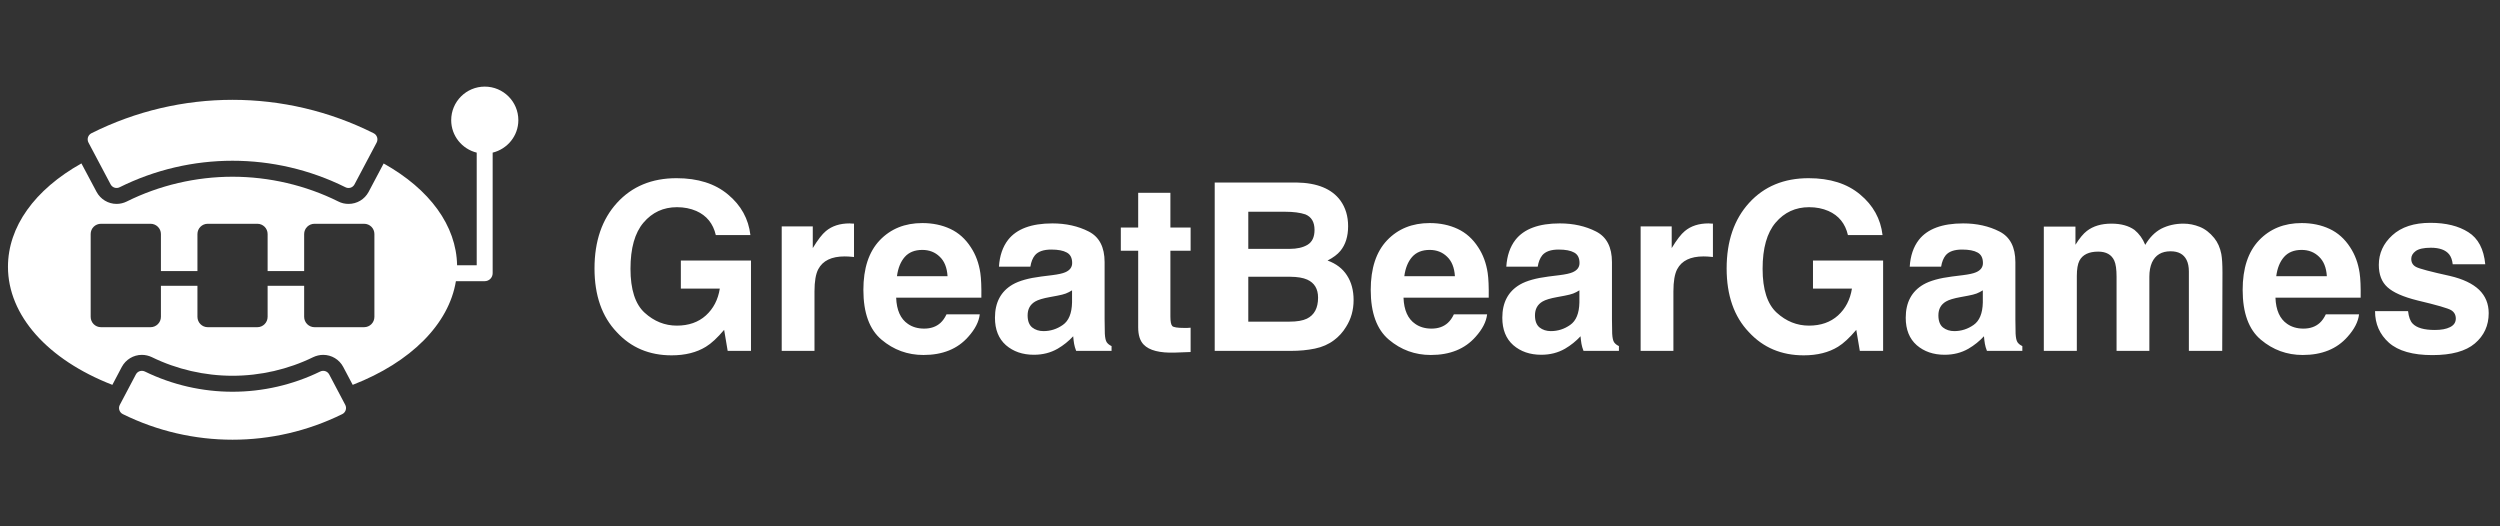 <svg width="171" height="36" viewBox="0 0 171 36" fill="none" xmlns="http://www.w3.org/2000/svg">
<rect x="0" y="0" width="171" height="36" fill="#333333" stroke="none"/>
<path d="M7.566 12.611C7.686 12.835 7.958 12.922 8.182 12.808C13.047 10.391 18.764 10.391 23.629 12.808C23.853 12.922 24.125 12.84 24.245 12.617C24.611 11.93 25.353 10.522 25.762 9.753C25.882 9.524 25.795 9.235 25.56 9.115C19.484 6.066 12.327 6.066 6.251 9.115C6.016 9.235 5.929 9.524 6.055 9.759C6.54 10.675 6.66 10.904 7.566 12.611Z" fill="white"/>
<path d="M22.516 25.609C22.396 25.385 22.124 25.304 21.9 25.413C18.114 27.256 13.696 27.256 9.911 25.413C9.687 25.304 9.415 25.385 9.295 25.609L8.198 27.687C8.073 27.916 8.165 28.211 8.4 28.325C13.129 30.66 18.682 30.66 23.411 28.325C23.645 28.211 23.738 27.916 23.613 27.687L22.516 25.609Z" fill="white"/>
<path d="M33.158 5.924C31.893 5.924 30.862 6.949 30.862 8.22C30.862 9.295 31.609 10.195 32.607 10.44V18.142H31.265C31.216 15.447 29.411 12.955 26.242 11.182L25.211 13.129C24.938 13.637 24.415 13.947 23.842 13.947C23.596 13.947 23.351 13.893 23.133 13.778C20.907 12.671 18.404 12.088 15.905 12.088C13.407 12.088 10.904 12.671 8.667 13.784C8.46 13.887 8.22 13.947 7.974 13.947C7.402 13.947 6.878 13.631 6.605 13.124L5.569 11.177C2.362 12.977 0.545 15.513 0.545 18.251C0.545 21.567 3.251 24.6 7.685 26.324L8.329 25.102C8.602 24.589 9.131 24.273 9.704 24.273C9.938 24.273 10.178 24.328 10.391 24.431C12.098 25.266 14.007 25.702 15.905 25.702C17.804 25.702 19.713 25.266 21.42 24.431C21.633 24.328 21.873 24.273 22.107 24.273C22.68 24.273 23.209 24.589 23.476 25.097L24.125 26.324C28.118 24.775 30.704 22.157 31.184 19.233H33.153C33.458 19.233 33.698 18.988 33.698 18.688V10.44C34.702 10.195 35.455 9.295 35.455 8.22C35.455 6.949 34.424 5.924 33.158 5.924ZM25.609 21.671C25.609 22.064 25.298 22.38 24.9 22.38H21.513C21.125 22.38 20.804 22.064 20.804 21.671V19.549H18.305V21.671C18.305 22.064 17.989 22.38 17.602 22.38H14.209C13.822 22.38 13.505 22.064 13.505 21.671V19.549H11.007V21.671C11.007 22.064 10.685 22.38 10.298 22.38H6.911C6.513 22.38 6.202 22.064 6.202 21.671V16.009C6.202 15.617 6.513 15.306 6.911 15.306H10.298C10.685 15.306 11.007 15.617 11.007 16.009V18.54H13.505V16.009C13.505 15.617 13.822 15.306 14.209 15.306H17.602C17.989 15.306 18.305 15.617 18.305 16.009V18.54H20.804V16.009C20.804 15.617 21.125 15.306 21.513 15.306H24.9C25.298 15.306 25.609 15.617 25.609 16.009V21.671Z" fill="white"/>
<path d="M48.961 16.078C48.779 15.292 48.333 14.742 47.625 14.43C47.229 14.258 46.789 14.172 46.305 14.172C45.378 14.172 44.615 14.523 44.016 15.227C43.422 15.925 43.125 16.977 43.125 18.383C43.125 19.799 43.448 20.802 44.094 21.391C44.74 21.979 45.474 22.273 46.297 22.273C47.104 22.273 47.766 22.042 48.281 21.578C48.797 21.109 49.115 20.497 49.234 19.742H46.57V17.82H51.367V24H49.773L49.531 22.562C49.068 23.109 48.651 23.495 48.281 23.719C47.646 24.109 46.865 24.305 45.938 24.305C44.411 24.305 43.161 23.776 42.188 22.719C41.172 21.656 40.664 20.203 40.664 18.359C40.664 16.495 41.177 15 42.203 13.875C43.229 12.75 44.586 12.188 46.273 12.188C47.737 12.188 48.911 12.56 49.797 13.305C50.688 14.044 51.198 14.969 51.328 16.078H48.961ZM58.117 15.281C58.159 15.281 58.193 15.284 58.219 15.289C58.25 15.289 58.315 15.292 58.414 15.297V17.578C58.273 17.562 58.148 17.552 58.039 17.547C57.93 17.542 57.841 17.539 57.773 17.539C56.878 17.539 56.276 17.831 55.969 18.414C55.797 18.742 55.711 19.247 55.711 19.93V24H53.469V15.484H55.594V16.969C55.938 16.401 56.237 16.013 56.492 15.805C56.909 15.456 57.45 15.281 58.117 15.281ZM63.086 17.094C62.57 17.094 62.169 17.255 61.883 17.578C61.602 17.901 61.425 18.338 61.352 18.891H64.812C64.776 18.302 64.596 17.857 64.273 17.555C63.956 17.247 63.56 17.094 63.086 17.094ZM63.086 15.258C63.794 15.258 64.432 15.391 65 15.656C65.568 15.922 66.037 16.341 66.406 16.914C66.74 17.419 66.956 18.005 67.055 18.672C67.112 19.062 67.135 19.625 67.125 20.359H61.297C61.328 21.213 61.596 21.812 62.102 22.156C62.409 22.37 62.779 22.477 63.211 22.477C63.669 22.477 64.042 22.346 64.328 22.086C64.484 21.945 64.622 21.75 64.742 21.5H67.016C66.958 22.005 66.695 22.518 66.227 23.039C65.497 23.867 64.477 24.281 63.164 24.281C62.081 24.281 61.125 23.932 60.297 23.234C59.469 22.537 59.055 21.401 59.055 19.828C59.055 18.354 59.427 17.224 60.172 16.438C60.922 15.651 61.893 15.258 63.086 15.258ZM73.328 19.859C73.188 19.948 73.044 20.021 72.898 20.078C72.758 20.13 72.562 20.18 72.312 20.227L71.812 20.32C71.344 20.404 71.008 20.505 70.805 20.625C70.461 20.828 70.289 21.143 70.289 21.57C70.289 21.951 70.393 22.227 70.602 22.398C70.815 22.565 71.073 22.648 71.375 22.648C71.854 22.648 72.294 22.508 72.695 22.227C73.102 21.945 73.312 21.432 73.328 20.688V19.859ZM71.977 18.82C72.388 18.768 72.682 18.703 72.859 18.625C73.177 18.49 73.336 18.279 73.336 17.992C73.336 17.643 73.213 17.404 72.969 17.273C72.729 17.138 72.375 17.07 71.906 17.07C71.38 17.07 71.008 17.201 70.789 17.461C70.633 17.654 70.529 17.914 70.477 18.242H68.328C68.375 17.497 68.583 16.885 68.953 16.406C69.542 15.656 70.552 15.281 71.984 15.281C72.917 15.281 73.745 15.466 74.469 15.836C75.193 16.206 75.555 16.904 75.555 17.93V21.836C75.555 22.107 75.56 22.435 75.57 22.82C75.586 23.112 75.63 23.31 75.703 23.414C75.776 23.518 75.885 23.604 76.031 23.672V24H73.609C73.542 23.828 73.495 23.667 73.469 23.516C73.443 23.365 73.422 23.193 73.406 23C73.099 23.333 72.745 23.617 72.344 23.852C71.865 24.128 71.323 24.266 70.719 24.266C69.948 24.266 69.31 24.047 68.805 23.609C68.305 23.167 68.055 22.542 68.055 21.734C68.055 20.688 68.458 19.93 69.266 19.461C69.708 19.206 70.359 19.023 71.219 18.914L71.977 18.82ZM76.664 17.148V15.562H77.852V13.188H80.055V15.562H81.438V17.148H80.055V21.648C80.055 21.997 80.099 22.216 80.188 22.305C80.276 22.388 80.547 22.43 81 22.43C81.068 22.43 81.138 22.43 81.211 22.43C81.289 22.424 81.365 22.419 81.438 22.414V24.078L80.383 24.117C79.331 24.154 78.612 23.971 78.227 23.57C77.977 23.315 77.852 22.922 77.852 22.391V17.148H76.664ZM85.383 14.484V17.023H88.211C88.716 17.023 89.125 16.93 89.438 16.742C89.755 16.549 89.914 16.211 89.914 15.727C89.914 15.19 89.706 14.836 89.289 14.664C88.93 14.544 88.471 14.484 87.914 14.484H85.383ZM85.383 18.93V22H88.211C88.716 22 89.109 21.932 89.391 21.797C89.901 21.547 90.156 21.068 90.156 20.359C90.156 19.76 89.909 19.349 89.414 19.125C89.138 19 88.75 18.935 88.25 18.93H85.383ZM88.68 12.484C90.091 12.505 91.091 12.914 91.68 13.711C92.034 14.2 92.211 14.787 92.211 15.469C92.211 16.172 92.034 16.737 91.68 17.164C91.482 17.404 91.19 17.622 90.805 17.82C91.393 18.034 91.836 18.372 92.133 18.836C92.435 19.299 92.586 19.862 92.586 20.523C92.586 21.206 92.414 21.818 92.07 22.359C91.852 22.719 91.578 23.021 91.25 23.266C90.88 23.547 90.443 23.74 89.938 23.844C89.438 23.948 88.893 24 88.305 24H83.086V12.484H88.68ZM97.789 17.094C97.273 17.094 96.872 17.255 96.586 17.578C96.305 17.901 96.128 18.338 96.055 18.891H99.516C99.479 18.302 99.299 17.857 98.977 17.555C98.659 17.247 98.263 17.094 97.789 17.094ZM97.789 15.258C98.497 15.258 99.135 15.391 99.703 15.656C100.271 15.922 100.74 16.341 101.109 16.914C101.443 17.419 101.659 18.005 101.758 18.672C101.815 19.062 101.839 19.625 101.828 20.359H96C96.031 21.213 96.299 21.812 96.805 22.156C97.112 22.37 97.482 22.477 97.914 22.477C98.372 22.477 98.745 22.346 99.031 22.086C99.188 21.945 99.326 21.75 99.445 21.5H101.719C101.661 22.005 101.398 22.518 100.93 23.039C100.201 23.867 99.18 24.281 97.867 24.281C96.784 24.281 95.828 23.932 95 23.234C94.172 22.537 93.758 21.401 93.758 19.828C93.758 18.354 94.13 17.224 94.875 16.438C95.625 15.651 96.596 15.258 97.789 15.258ZM108.031 19.859C107.891 19.948 107.747 20.021 107.602 20.078C107.461 20.13 107.266 20.18 107.016 20.227L106.516 20.32C106.047 20.404 105.711 20.505 105.508 20.625C105.164 20.828 104.992 21.143 104.992 21.57C104.992 21.951 105.096 22.227 105.305 22.398C105.518 22.565 105.776 22.648 106.078 22.648C106.557 22.648 106.997 22.508 107.398 22.227C107.805 21.945 108.016 21.432 108.031 20.688V19.859ZM106.68 18.82C107.091 18.768 107.385 18.703 107.562 18.625C107.88 18.49 108.039 18.279 108.039 17.992C108.039 17.643 107.917 17.404 107.672 17.273C107.432 17.138 107.078 17.07 106.609 17.07C106.083 17.07 105.711 17.201 105.492 17.461C105.336 17.654 105.232 17.914 105.18 18.242H103.031C103.078 17.497 103.286 16.885 103.656 16.406C104.245 15.656 105.255 15.281 106.688 15.281C107.62 15.281 108.448 15.466 109.172 15.836C109.896 16.206 110.258 16.904 110.258 17.93V21.836C110.258 22.107 110.263 22.435 110.273 22.82C110.289 23.112 110.333 23.31 110.406 23.414C110.479 23.518 110.589 23.604 110.734 23.672V24H108.312C108.245 23.828 108.198 23.667 108.172 23.516C108.146 23.365 108.125 23.193 108.109 23C107.802 23.333 107.448 23.617 107.047 23.852C106.568 24.128 106.026 24.266 105.422 24.266C104.651 24.266 104.013 24.047 103.508 23.609C103.008 23.167 102.758 22.542 102.758 21.734C102.758 20.688 103.161 19.93 103.969 19.461C104.411 19.206 105.062 19.023 105.922 18.914L106.68 18.82ZM116.867 15.281C116.909 15.281 116.943 15.284 116.969 15.289C117 15.289 117.065 15.292 117.164 15.297V17.578C117.023 17.562 116.898 17.552 116.789 17.547C116.68 17.542 116.591 17.539 116.523 17.539C115.628 17.539 115.026 17.831 114.719 18.414C114.547 18.742 114.461 19.247 114.461 19.93V24H112.219V15.484H114.344V16.969C114.688 16.401 114.987 16.013 115.242 15.805C115.659 15.456 116.201 15.281 116.867 15.281ZM126.398 16.078C126.216 15.292 125.771 14.742 125.062 14.43C124.667 14.258 124.227 14.172 123.742 14.172C122.815 14.172 122.052 14.523 121.453 15.227C120.859 15.925 120.562 16.977 120.562 18.383C120.562 19.799 120.885 20.802 121.531 21.391C122.177 21.979 122.911 22.273 123.734 22.273C124.542 22.273 125.203 22.042 125.719 21.578C126.234 21.109 126.552 20.497 126.672 19.742H124.008V17.82H128.805V24H127.211L126.969 22.562C126.505 23.109 126.089 23.495 125.719 23.719C125.083 24.109 124.302 24.305 123.375 24.305C121.849 24.305 120.599 23.776 119.625 22.719C118.609 21.656 118.102 20.203 118.102 18.359C118.102 16.495 118.615 15 119.641 13.875C120.667 12.75 122.023 12.188 123.711 12.188C125.174 12.188 126.349 12.56 127.234 13.305C128.125 14.044 128.635 14.969 128.766 16.078H126.398ZM135.625 19.859C135.484 19.948 135.341 20.021 135.195 20.078C135.055 20.13 134.859 20.18 134.609 20.227L134.109 20.32C133.641 20.404 133.305 20.505 133.102 20.625C132.758 20.828 132.586 21.143 132.586 21.57C132.586 21.951 132.69 22.227 132.898 22.398C133.112 22.565 133.37 22.648 133.672 22.648C134.151 22.648 134.591 22.508 134.992 22.227C135.398 21.945 135.609 21.432 135.625 20.688V19.859ZM134.273 18.82C134.685 18.768 134.979 18.703 135.156 18.625C135.474 18.49 135.633 18.279 135.633 17.992C135.633 17.643 135.51 17.404 135.266 17.273C135.026 17.138 134.672 17.07 134.203 17.07C133.677 17.07 133.305 17.201 133.086 17.461C132.93 17.654 132.826 17.914 132.773 18.242H130.625C130.672 17.497 130.88 16.885 131.25 16.406C131.839 15.656 132.849 15.281 134.281 15.281C135.214 15.281 136.042 15.466 136.766 15.836C137.49 16.206 137.852 16.904 137.852 17.93V21.836C137.852 22.107 137.857 22.435 137.867 22.82C137.883 23.112 137.927 23.31 138 23.414C138.073 23.518 138.182 23.604 138.328 23.672V24H135.906C135.839 23.828 135.792 23.667 135.766 23.516C135.74 23.365 135.719 23.193 135.703 23C135.396 23.333 135.042 23.617 134.641 23.852C134.161 24.128 133.62 24.266 133.016 24.266C132.245 24.266 131.607 24.047 131.102 23.609C130.602 23.167 130.352 22.542 130.352 21.734C130.352 20.688 130.755 19.93 131.562 19.461C132.005 19.206 132.656 19.023 133.516 18.914L134.273 18.82ZM149.352 15.297C149.727 15.297 150.096 15.37 150.461 15.516C150.826 15.662 151.156 15.917 151.453 16.281C151.693 16.578 151.854 16.943 151.938 17.375C151.99 17.662 152.016 18.081 152.016 18.633L152 24H149.719V18.578C149.719 18.255 149.667 17.99 149.562 17.781C149.365 17.385 149 17.188 148.469 17.188C147.854 17.188 147.43 17.443 147.195 17.953C147.076 18.224 147.016 18.549 147.016 18.93V24H144.773V18.93C144.773 18.424 144.721 18.057 144.617 17.828C144.43 17.417 144.062 17.211 143.516 17.211C142.88 17.211 142.453 17.417 142.234 17.828C142.115 18.062 142.055 18.412 142.055 18.875V24H139.797V15.5H141.961V16.742C142.237 16.299 142.497 15.984 142.742 15.797C143.174 15.463 143.734 15.297 144.422 15.297C145.073 15.297 145.599 15.44 146 15.727C146.323 15.992 146.568 16.333 146.734 16.75C147.026 16.25 147.388 15.883 147.82 15.648C148.279 15.414 148.789 15.297 149.352 15.297ZM157.43 17.094C156.914 17.094 156.513 17.255 156.227 17.578C155.945 17.901 155.768 18.338 155.695 18.891H159.156C159.12 18.302 158.94 17.857 158.617 17.555C158.299 17.247 157.904 17.094 157.43 17.094ZM157.43 15.258C158.138 15.258 158.776 15.391 159.344 15.656C159.911 15.922 160.38 16.341 160.75 16.914C161.083 17.419 161.299 18.005 161.398 18.672C161.456 19.062 161.479 19.625 161.469 20.359H155.641C155.672 21.213 155.94 21.812 156.445 22.156C156.753 22.37 157.122 22.477 157.555 22.477C158.013 22.477 158.385 22.346 158.672 22.086C158.828 21.945 158.966 21.75 159.086 21.5H161.359C161.302 22.005 161.039 22.518 160.57 23.039C159.841 23.867 158.82 24.281 157.508 24.281C156.424 24.281 155.469 23.932 154.641 23.234C153.812 22.537 153.398 21.401 153.398 19.828C153.398 18.354 153.771 17.224 154.516 16.438C155.266 15.651 156.237 15.258 157.43 15.258ZM164.711 21.281C164.758 21.677 164.859 21.958 165.016 22.125C165.292 22.422 165.802 22.57 166.547 22.57C166.984 22.57 167.331 22.505 167.586 22.375C167.846 22.245 167.977 22.049 167.977 21.789C167.977 21.539 167.872 21.349 167.664 21.219C167.456 21.088 166.682 20.865 165.344 20.547C164.38 20.307 163.701 20.008 163.305 19.648C162.909 19.294 162.711 18.784 162.711 18.117C162.711 17.331 163.018 16.656 163.633 16.094C164.253 15.526 165.122 15.242 166.242 15.242C167.305 15.242 168.169 15.456 168.836 15.883C169.508 16.305 169.893 17.037 169.992 18.078H167.766C167.734 17.792 167.654 17.565 167.523 17.398C167.279 17.096 166.862 16.945 166.273 16.945C165.789 16.945 165.443 17.021 165.234 17.172C165.031 17.323 164.93 17.5 164.93 17.703C164.93 17.958 165.039 18.143 165.258 18.258C165.477 18.378 166.25 18.583 167.578 18.875C168.464 19.083 169.128 19.398 169.57 19.82C170.008 20.247 170.227 20.781 170.227 21.422C170.227 22.266 169.911 22.956 169.281 23.492C168.656 24.023 167.688 24.289 166.375 24.289C165.036 24.289 164.047 24.008 163.406 23.445C162.771 22.878 162.453 22.156 162.453 21.281H164.711Z" fill="white"/>
</svg>
